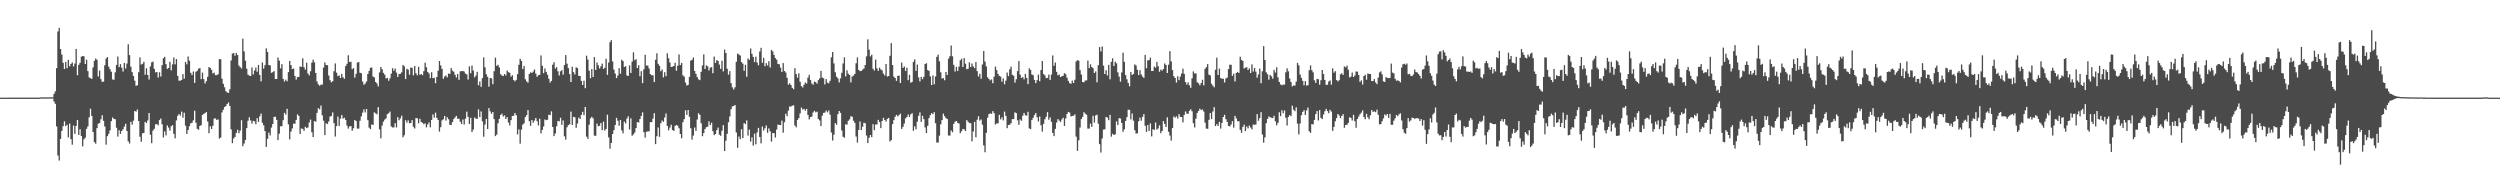<svg xmlns="http://www.w3.org/2000/svg" width="1920" height="150"><path d="M0 74.989h1v1.000H0zM1 74.986h1v1.000H1zM2 74.989h1v1.000H2zM3 74.989h1v1.000H3zM4 74.986h1v1.000H4zM5 74.989h1v1.000H5zM6 74.975h1v1.000H6zM7 74.970h1v1.000H7zM8 74.973h1v1.000H8zM9 74.968h1v1.000H9zM10 74.973h1v1.000H10zM11 74.975h1v1.000H11zM12 74.970h1v1.000H12zM13 74.970h1v1.000H13zM14 74.966h1v1.000H14zM15 74.968h1v1.000H15zM16 74.959h1v1.000H16zM17 74.963h1v1.000H17zM18 74.963h1v1.000H18zM19 74.970h1v1.000H19zM20 74.968h1v1.000H20zM21 74.970h1v1.000H21zM22 74.968h1v1.000H22zM23 74.968h1v1.000H23zM24 74.970h1v1.000H24zM25 74.968h1v1.000H25zM26 74.973h1v1.000H26zM27 74.966h1v1.000H27zM28 74.968h1v1.000H28zM29 74.968h1v1.000H29zM30 74.957h1v1.000H30zM31 74.767h1v1.000H31zM32 74.737h1v1.000H32zM33 74.773h1v1.000H33zM34 74.767h1v1.000H34zM35 74.783h1v1.000H35zM36 74.757h1v1.000H36zM37 74.737h1v1.000H37zM38 74.762h1v1.000H38zM39 74.670h1v1.000H39zM40 74.728h1v1.000H40zM41 72.132h1v5.853H41zM42 70.134h1v9.657H42zM43 52.304h1v44.838H43zM44 24.142h1v95.332H44zM45 21.423h1v101.852H45zM46 37.619h1v69.070H46zM47 41.856h1v58.708H47zM48 48.230h1v48.672H48zM49 52.961h1v40.208H49zM50 47.536h1v49.267H50zM51 52.354h1v43.513H51zM52 46.003h1v59.530H52zM53 50.885h1v43.996H53zM54 49.123h1v57.731H54zM55 47.916h1v63.192H55zM56 51.041h1v45.428H56zM57 48.791h1v54.000H57zM58 37.566h1v59.175H58zM59 57.751h1v34.335H59zM60 49.745h1v53.865H60zM61 48.166h1v51.096H61zM62 43.508h1v60.963H62zM63 43.030h1v69.413H63zM64 43.302h1v63.629H64zM65 49.152h1v56.586H65zM66 45.875h1v53.069H66zM67 54.609h1v42.517H67zM68 59.496h1v30.608H68zM69 60.059h1v23.387H69zM70 60.564h1v28.455H70zM71 51.759h1v49.656H71zM72 46.706h1v62.469H72zM73 44.955h1v65.394H73zM74 45.930h1v52.499H74zM75 58.731h1v36.312H75zM76 54.167h1v40.345H76zM77 60.750h1v30.881H77zM78 62.851h1v25.681H78zM79 62.666h1v30.176H79zM80 50.107h1v46.996H80zM81 44.957h1v66.133H81zM82 43.838h1v60.757H82zM83 51.134h1v51.649H83zM84 53.165h1v46.992H84zM85 55.067h1v37.994H85zM86 61.002h1v29.256H86zM87 61.297h1v29.986H87zM88 55.563h1v36.008H88zM89 49.802h1v48.278H89zM90 43.437h1v61.489H90zM91 51.546h1v48.512H91zM92 49.278h1v53.542H92zM93 51.977h1v48.605H93zM94 54.952h1v44.334H94zM95 48.340h1v48.873H95zM96 52.638h1v42.439H96zM97 48.800h1v51.803H97zM98 34.021h1v74.533H98zM99 42.357h1v67.882H99zM100 51.235h1v42.297H100zM101 55.385h1v40.377H101zM102 58.310h1v34.364H102zM103 61.965h1v23.277H103zM104 65.913h1v19.865H104zM105 65.515h1v18.537H105zM106 55.481h1v37.461H106zM107 44.067h1v60.938H107zM108 49.541h1v59.347H108zM109 49.004h1v53.396H109zM110 47.461h1v54.652H110zM111 57.378h1v36.140H111zM112 52.437h1v42.085H112zM113 57.584h1v34.893H113zM114 61.093h1v25.683H114zM115 51.070h1v52.389H115zM116 47.871h1v62.093H116zM117 47.321h1v53.053H117zM118 52.819h1v46.095H118zM119 55.595h1v39.874H119zM120 55.321h1v40.013H120zM121 59.532h1v36.655H121zM122 55.515h1v36.708H122zM123 58.775h1v32.265H123zM124 49.999h1v45.444H124zM125 44.730h1v60.851H125zM126 43.620h1v57.271H126zM127 49.260h1v54.728H127zM128 52.899h1v43.465H128zM129 52.245h1v45.740H129zM130 47.454h1v52.895H130zM131 54.025h1v42.959H131zM132 49.480h1v46.658H132zM133 44.167h1v58.630H133zM134 49.425h1v56.790H134zM135 45.344h1v47.108H135zM136 58.257h1v30.693H136zM137 61.929h1v25.642H137zM138 61.929h1v26.786H138zM139 61.409h1v24.300H139zM140 56.909h1v33.513H140zM141 60.413h1v26.136H141zM142 47.543h1v48.962H142zM143 49.393h1v53.462H143zM144 43.357h1v56.557H144zM145 46.568h1v50.377H145zM146 55.893h1v38.786H146zM147 57.628h1v36.697H147zM148 54.861h1v37.530H148zM149 63.618h1v21.421H149zM150 55.085h1v39.180H150zM151 54.359h1v44.547H151zM152 52.677h1v46.935H152zM153 52.306h1v44.451H153zM154 60.775h1v35.314H154zM155 55.746h1v32.510H155zM156 60.750h1v26.749H156zM157 64.103h1v22.717H157zM158 62.363h1v23.680H158zM159 58.958h1v34.346H159zM160 51.505h1v50.848H160zM161 52.187h1v44.849H161zM162 53.609h1v45.483H162zM163 56.394h1v40.155H163zM164 55.795h1v35.296H164zM165 57.751h1v33.199H165zM166 57.685h1v34.483H166zM167 57.035h1v34.609H167zM168 45.360h1v61.047H168zM169 45.575h1v60.118H169zM170 60.363h1v25.941H170zM171 64.380h1v19.913H171zM172 67.044h1v15.161H172zM173 69.987h1v11.467H173zM174 71.036h1v8.766H174zM175 71.331h1v7.352H175zM176 68.628h1v12.751H176zM177 46.454h1v52.904H177zM178 41.171h1v68.809H178zM179 40.709h1v65.607H179zM180 42.789h1v62.347H180zM181 40.592h1v61.507H181zM182 42.226h1v57.454H182zM183 50.345h1v51.988H183zM184 51.585h1v48.701H184zM185 52.645h1v39.686H185zM186 29.665h1v82.597H186zM187 39.491h1v70.747H187zM188 46.662h1v60.741H188zM189 52.792h1v45.543H189zM190 57.280h1v35.461H190zM191 58.090h1v31.968H191zM192 58.344h1v34.135H192zM193 51.757h1v43.153H193zM194 57.127h1v35.687H194zM195 54.094h1v39.132H195zM196 51.851h1v43.600H196zM197 55.074h1v35.717H197zM198 49.802h1v43.742H198zM199 57.527h1v31.833H199zM200 62.473h1v24.747H200zM201 47.992h1v46.287H201zM202 52.753h1v43.485H202zM203 50.077h1v50.601H203zM204 37.143h1v75.696H204zM205 39.890h1v66.779H205zM206 49.919h1v51.904H206zM207 50.208h1v53.817H207zM208 55.909h1v42.085H208zM209 55.465h1v39.754H209zM210 54.625h1v35.172H210zM211 60.658h1v28.970H211zM212 60.674h1v31.375H212zM213 44.158h1v63.451H213zM214 46.605h1v56.028H214zM215 52.551h1v44.485H215zM216 49.249h1v47.598H216zM217 60.606h1v31.716H217zM218 62.595h1v24.106H218zM219 61.171h1v26.843H219zM220 62.391h1v21.217H220zM221 55.355h1v40.187H221zM222 46.815h1v60.253H222zM223 50.036h1v51.036H223zM224 53.057h1v45.564H224zM225 52.645h1v42.272H225zM226 58.374h1v36.646H226zM227 61.148h1v30.975H227zM228 59.191h1v28.688H228zM229 59.104h1v29.894H229zM230 50.995h1v51.949H230zM231 51.382h1v47.282H231zM232 44.760h1v54.195H232zM233 51.585h1v48.873H233zM234 53.453h1v43.934H234zM235 48.198h1v50.157H235zM236 56.353h1v41.487H236zM237 57.914h1v36.191H237zM238 54.735h1v37.115H238zM239 48.058h1v53.538H239zM240 45.829h1v59.406H240zM241 47.850h1v45.053H241zM242 56.028h1v37.443H242zM243 62.585h1v24.072H243zM244 64.748h1v18.336H244zM245 65.863h1v18.098H245zM246 64.968h1v16.143H246zM247 64.961h1v23.593H247zM248 51.913h1v40.782H248zM249 47.900h1v55.861H249zM250 49.912h1v44.810H250zM251 50.086h1v45.222H251zM252 58.012h1v35.268H252zM253 61.590h1v27.942H253zM254 63.176h1v25.891H254zM255 62.416h1v23.973H255zM256 54.716h1v39.841H256zM257 48.669h1v56.184H257zM258 55.806h1v41.048H258zM259 58.493h1v30.979H259zM260 57.900h1v38.823H260zM261 59.859h1v31.245H261zM262 56.717h1v31.627H262zM263 59.397h1v31.689H263zM264 60.530h1v29.874H264zM265 50.750h1v41.336H265zM266 49.008h1v47.475H266zM267 42.453h1v56.332H267zM268 47.555h1v49.567H268zM269 47.477h1v49.356H269zM270 53.142h1v47.253H270zM271 52.334h1v46.191H271zM272 59.578h1v32.577H272zM273 56.669h1v36.314H273zM274 48.010h1v50.775H274zM275 47.598h1v51.173H275zM276 55.845h1v36.875H276zM277 56.280h1v33.176H277zM278 62.624h1v23.888H278zM279 65.067h1v18.942H279zM280 64.192h1v22.188H280zM281 62.572h1v21.149H281zM282 56.813h1v35.472H282zM283 54.472h1v43.577H283zM284 52.048h1v47.152H284zM285 51.865h1v43.712H285zM286 58.781h1v37.148H286zM287 59.438h1v26.871H287zM288 62.913h1v24.133H288zM289 64.098h1v23.646H289zM290 66.348h1v15.916H290zM291 55.591h1v43.799H291zM292 51.480h1v54.771H292zM293 53.176h1v43.208H293zM294 55.982h1v37.436H294zM295 57.333h1v34.543H295zM296 60.246h1v30.677H296zM297 59.875h1v27.761H297zM298 62.025h1v24.953H298zM299 60.139h1v25.546H299zM300 56.602h1v40.519H300zM301 52.354h1v45.527H301zM302 54.350h1v43.492H302zM303 52.581h1v42.002H303zM304 55.765h1v42.146H304zM305 59.095h1v30.872H305zM306 56.889h1v35.481H306zM307 56.662h1v34.257H307zM308 55.536h1v33.302H308zM309 49.869h1v55.602H309zM310 50.922h1v52.970H310zM311 60.732h1v31.627H311zM312 52.879h1v41.306H312zM313 53.446h1v39.022H313zM314 57.406h1v37.273H314zM315 51.846h1v42.602H315zM316 52.137h1v40.109H316zM317 57.870h1v39.457H317zM318 50.663h1v47.978H318zM319 56.275h1v34.364H319zM320 57.875h1v33.041H320zM321 51.292h1v43.451H321zM322 57.456h1v33.799H322zM323 56.815h1v36.845H323zM324 57.761h1v36.546H324zM325 54.609h1v40.821H325zM326 48.203h1v46.539H326zM327 51.627h1v46.239H327zM328 55.241h1v40.405H328zM329 56.440h1v37.628H329zM330 59.992h1v37.782H330zM331 55.502h1v36.600H331zM332 60.027h1v27.889H332zM333 59.676h1v30.698H333zM334 63.881h1v22.632H334zM335 59.125h1v31.460H335zM336 54.323h1v37.830H336zM337 46.861h1v54.215H337zM338 50.251h1v47.436H338zM339 52.874h1v39.574H339zM340 60.544h1v31.052H340zM341 58.791h1v30.288H341zM342 57.978h1v34.646H342zM343 59.454h1v30.611H343zM344 56.481h1v35.092H344zM345 56.717h1v39.132H345zM346 52.201h1v43.803H346zM347 54.288h1v39.445H347zM348 55.078h1v36.289H348zM349 57.440h1v32.744H349zM350 59.496h1v29.507H350zM351 56.845h1v34.273H351zM352 61.329h1v29.917H352zM353 54.739h1v38.779H353zM354 54.657h1v40.613H354zM355 54.444h1v37.367H355zM356 54.941h1v40.766H356zM357 56.525h1v34.609H357zM358 57.072h1v28.686H358zM359 61.089h1v28.672H359zM360 51.004h1v44.211H360zM361 56.259h1v34.236H361zM362 50.345h1v51.077H362zM363 54.238h1v45.312H363zM364 59.395h1v30.881H364zM365 58.067h1v33.073H365zM366 55.202h1v36.065H366zM367 65.465h1v18.528H367zM368 62.579h1v27.372H368zM369 66.705h1v18.869H369zM370 60.006h1v33.234H370zM371 44.101h1v60.894H371zM372 51.686h1v43.950H372zM373 57.019h1v34.298H373zM374 58.990h1v40.086H374zM375 66.570h1v16.457H375zM376 59.908h1v25.630H376zM377 60.189h1v27.203H377zM378 64.677h1v21.320H378zM379 54.657h1v36.820H379zM380 44.273h1v60.271H380zM381 50.567h1v52.808H381zM382 49.738h1v44.913H382zM383 51.768h1v39.494H383zM384 57.010h1v31.293H384zM385 57.967h1v29.304H385zM386 58.415h1v31.084H386zM387 56.822h1v31.805H387zM388 57.967h1v33.405H388zM389 54.151h1v35.802H389zM390 55.474h1v38.649H390zM391 55.916h1v40.450H391zM392 58.823h1v33.435H392zM393 57.811h1v31.240H393zM394 61.503h1v27.436H394zM395 62.446h1v24.323H395zM396 61.356h1v27.134H396zM397 56.932h1v46.303H397zM398 49.780h1v49.592H398zM399 45.094h1v65.227H399zM400 46.722h1v52.824H400zM401 53.057h1v42.636H401zM402 50.633h1v44.094H402zM403 60.894h1v29.031H403zM404 62.576h1v25.896H404zM405 63.490h1v21.064H405zM406 56.829h1v36.253H406zM407 55.536h1v41.080H407zM408 56.033h1v36.120H408zM409 55.007h1v39.233H409zM410 53.362h1v39.242H410zM411 56.454h1v34.165H411zM412 58.969h1v34.090H412zM413 57.729h1v38.651H413zM414 57.452h1v33.744H414zM415 42.593h1v59.885H415zM416 50.539h1v49.242H416zM417 56.236h1v40.947H417zM418 52.563h1v39.228H418zM419 55.177h1v37.150H419zM420 57.397h1v34.557H420zM421 60.459h1v27.640H421zM422 63.414h1v24.939H422zM423 62.141h1v23.353H423zM424 49.670h1v47.866H424zM425 47.745h1v56.802H425zM426 52.682h1v49.834H426zM427 51.546h1v45.451H427zM428 54.801h1v38.058H428zM429 57.964h1v35.236H429zM430 54.758h1v35.651H430zM431 53.872h1v42.009H431zM432 57.360h1v35.170H432zM433 49.947h1v54.742H433zM434 42.274h1v64.954H434zM435 48.887h1v48.834H435zM436 52.348h1v43.778H436zM437 56.868h1v38.567H437zM438 62.993h1v22.698H438zM439 51.251h1v44.758H439zM440 55.401h1v34.332H440zM441 57.211h1v32.925H441zM442 51.709h1v46.474H442zM443 52.297h1v42.599H443zM444 58.212h1v32.096H444zM445 58.349h1v33.048H445zM446 62.089h1v26.131H446zM447 65.261h1v20.625H447zM448 61.995h1v26.459H448zM449 67.724h1v14.472H449zM450 42.735h1v62.173H450zM451 45.790h1v60.880H451zM452 54.288h1v41.528H452zM453 60.036h1v30.888H453zM454 53.066h1v36.671H454zM455 59.159h1v31.714H455zM456 43.902h1v60.251H456zM457 53.721h1v50.606H457zM458 48.038h1v46.870H458zM459 50.137h1v46.841H459zM460 52.590h1v44.019H460zM461 50.949h1v43.513H461zM462 48.907h1v51.100H462zM463 52.961h1v40.421H463zM464 52.050h1v48.244H464zM465 45.085h1v53.947H465zM466 57.491h1v30.599H466zM467 47.951h1v57.568H467zM468 32.428h1v81.757H468zM469 30.798h1v79.005H469zM470 47.177h1v55.790H470zM471 53.465h1v46.529H471zM472 56.504h1v39.553H472zM473 59.972h1v30.537H473zM474 58.008h1v34.740H474zM475 52.325h1v44.176H475zM476 56.566h1v35.644H476zM477 45.898h1v54.240H477zM478 46.893h1v55.511H478zM479 51.448h1v41.947H479zM480 50.842h1v43.984H480zM481 57.930h1v33.170H481zM482 58.292h1v31.046H482zM483 50.233h1v49.265H483zM484 55.998h1v34.923H484zM485 47.330h1v56.905H485zM486 40.166h1v63.043H486zM487 46.296h1v55.495H487zM488 45.424h1v52.954H488zM489 52.219h1v41.551H489zM490 50.072h1v44.096H490zM491 58.569h1v32.856H491zM492 54.618h1v34.419H492zM493 63.856h1v22.465H493zM494 53.272h1v48.253H494zM495 42.087h1v63.663H495zM496 50.379h1v50.830H496zM497 50.304h1v50.613H497zM498 52.579h1v48.299H498zM499 56.939h1v36.859H499zM500 57.788h1v36.086H500zM501 57.761h1v33.300H501zM502 63.004h1v23.925H502zM503 45.893h1v64.824H503zM504 40.899h1v63.723H504zM505 49.008h1v48.894H505zM506 50.526h1v54.540H506zM507 54.751h1v39.954H507zM508 53.380h1v39.207H508zM509 59.422h1v34.133H509zM510 55.463h1v34.806H510zM511 58.532h1v28.622H511zM512 40.908h1v55.824H512zM513 44.733h1v55.371H513zM514 47.987h1v49.995H514zM515 51.466h1v44.316H515zM516 51.205h1v48.642H516zM517 50.672h1v49.928H517zM518 48.255h1v48.431H518zM519 54.259h1v41.757H519zM520 50.468h1v46.106H520zM521 41.773h1v56.758H521zM522 49.969h1v52.922H522zM523 48.333h1v57.866H523zM524 57.848h1v35.999H524zM525 58.889h1v32.604H525zM526 63.393h1v21.320H526zM527 65.668h1v22.508H527zM528 65.174h1v19.292H528zM529 59.033h1v30.688H529zM530 46.568h1v51.894H530zM531 45.973h1v61.244H531zM532 44.236h1v59.869H532zM533 54.469h1v43.481H533zM534 56.664h1v43.831H534zM535 59.193h1v32.584H535zM536 60.903h1v26.063H536zM537 61.546h1v26.683H537zM538 55.140h1v39.516H538zM539 50.219h1v54.364H539zM540 41.780h1v60.393H540zM541 52.920h1v46.127H541zM542 50.226h1v47.431H542zM543 50.883h1v46.385H543zM544 54.069h1v39.107H544zM545 51.979h1v44.067H545zM546 51.533h1v42.746H546zM547 56.223h1v44.515H547zM548 43.430h1v60.342H548zM549 48.312h1v54.588H549zM550 46.133h1v53.801H550zM551 46.802h1v51.215H551zM552 49.548h1v53.858H552zM553 52.826h1v51.487H553zM554 46.584h1v53.808H554zM555 54.838h1v41.263H555zM556 38.061h1v77.946H556zM557 40.686h1v67.346H557zM558 52.771h1v49.990H558zM559 57.333h1v36.568H559zM560 54.607h1v34.831H560zM561 63.897h1v20.043H561zM562 67.062h1v14.669H562zM563 68.699h1v12.719H563zM564 67.005h1v13.614H564zM565 47.415h1v54.350H565zM566 41.137h1v72.382H566zM567 41.867h1v62.977H567zM568 42.652h1v64.240H568zM569 47.669h1v51.553H569zM570 48.898h1v57.131H570zM571 54.371h1v40.096H571zM572 49.786h1v45.621H572zM573 58.935h1v33.549H573zM574 44.975h1v59.148H574zM575 45.948h1v53.581H575zM576 37.285h1v71.445H576zM577 41.320h1v64.158H577zM578 43.728h1v68.090H578zM579 47.660h1v54.952H579zM580 43.556h1v67.275H580zM581 48.022h1v53.737H581zM582 50.127h1v48.093H582zM583 39.594h1v65.598H583zM584 36.701h1v73.450H584zM585 48.255h1v48.956H585zM586 44.405h1v55.872H586zM587 50.823h1v47.665H587zM588 48.466h1v47.903H588zM589 50.290h1v51.718H589zM590 46.980h1v51.629H590zM591 51.828h1v49.022H591zM592 38.308h1v70.468H592zM593 39.450h1v62.677H593zM594 42.169h1v60.168H594zM595 44.662h1v60.979H595zM596 45.813h1v53.654H596zM597 49.026h1v46.671H597zM598 49.340h1v46.653H598zM599 51.901h1v44.124H599zM600 55.227h1v37.386H600zM601 48.452h1v53.428H601zM602 54.549h1v39.336H602zM603 55.696h1v31.577H603zM604 59.770h1v29.496H604zM605 64.982h1v19.968H605zM606 63.954h1v17.887H606zM607 65.318h1v16.509H607zM608 67.502h1v13.632H608zM609 68.507h1v12.385H609zM610 52.370h1v44.019H610zM611 56.882h1v40.908H611zM612 59.653h1v32.469H612zM613 56.339h1v34.401H613zM614 62.846h1v24.241H614zM615 66.076h1v16.546H615zM616 67.175h1v16.933H616zM617 65.094h1v18.519H617zM618 63.398h1v21.593H618zM619 64.137h1v19.544H619zM620 59.644h1v28.640H620zM621 57.426h1v34.270H621zM622 61.388h1v28.558H622zM623 64.048h1v25.523H623zM624 65.087h1v21.281H624zM625 62.599h1v22.570H625zM626 63.075h1v23.195H626zM627 64.254h1v21.497H627zM628 61.517h1v29.949H628zM629 60.203h1v32.254H629zM630 54.430h1v42.442H630zM631 59.523h1v29.299H631zM632 60.132h1v26.562H632zM633 64.796h1v21.666H633zM634 60.732h1v24.133H634zM635 63.437h1v22.829H635zM636 64.014h1v20.808H636zM637 62.054h1v26.019H637zM638 44.016h1v57.749H638zM639 39.883h1v68.047H639zM640 48.722h1v54.726H640zM641 55.433h1v39.137H641zM642 58.891h1v36.905H642zM643 60.159h1v27.546H643zM644 63.288h1v21.982H644zM645 60.155h1v26.532H645zM646 55.914h1v44.339H646zM647 48.717h1v56.305H647zM648 44.055h1v61.723H648zM649 58.743h1v36.715H649zM650 54.000h1v41.723H650zM651 56.616h1v36.168H651zM652 57.584h1v34.115H652zM653 63.297h1v25.999H653zM654 58.706h1v30.940H654zM655 58.083h1v34.616H655zM656 56.776h1v37.578H656zM657 48.610h1v56.232H657zM658 44.112h1v65.371H658zM659 53.636h1v46.195H659zM660 54.650h1v38.665H660zM661 54.483h1v45.467H661zM662 53.458h1v43.925H662zM663 52.588h1v41.691H663zM664 49.935h1v44.717H664zM665 43.268h1v60.828H665zM666 30.194h1v79.740H666zM667 38.139h1v67.692H667zM668 43.316h1v60.379H668zM669 42.016h1v63.329H669zM670 52.805h1v42.593H670zM671 54.163h1v45.829H671zM672 45.776h1v49.883H672zM673 52.457h1v43.110H673zM674 54.364h1v37.669H674zM675 51.910h1v41.842H675zM676 53.364h1v45.058H676zM677 54.046h1v38.878H677zM678 56.465h1v34.021H678zM679 57.935h1v34.209H679zM680 49.088h1v44.293H680zM681 58.775h1v32.522H681zM682 58.353h1v32.243H682zM683 42.831h1v65.767H683zM684 33.131h1v74.510H684zM685 49.995h1v45.332H685zM686 58.891h1v33.360H686zM687 59.978h1v29.661H687zM688 62.086h1v26.118H688zM689 58.363h1v31.055H689zM690 57.985h1v30.389H690zM691 63.744h1v23.543H691zM692 48.033h1v50.997H692zM693 52.194h1v45.236H693zM694 51.068h1v43.810H694zM695 54.497h1v36.456H695zM696 51.968h1v37.873H696zM697 61.574h1v26.315H697zM698 57.449h1v32.304H698zM699 63.522h1v24.305H699zM700 62.917h1v24.046H700zM701 47.587h1v52.865H701zM702 45.605h1v51.400H702zM703 54.421h1v44.902H703zM704 49.603h1v43.856H704zM705 59.466h1v29.533H705zM706 62.521h1v23.788H706zM707 59.061h1v34.545H707zM708 60.754h1v28.194H708zM709 58.965h1v32.506H709zM710 49.157h1v48.759H710zM711 48.541h1v53.616H711zM712 53.790h1v42.815H712zM713 54.408h1v36.356H713zM714 58.736h1v29.675H714zM715 65.273h1v21.606H715zM716 57.971h1v29.741H716zM717 64.744h1v21.371H717zM718 58.704h1v35.964H718zM719 43.694h1v65.751H719zM720 41.949h1v67.552H720zM721 47.120h1v57.081H721zM722 55.552h1v39.942H722zM723 60.239h1v31.993H723zM724 59.988h1v27.322H724zM725 61.633h1v27.612H725zM726 55.227h1v35.500H726zM727 57.603h1v33.820H727zM728 45.062h1v59.026H728zM729 43.231h1v60.896H729zM730 34.946h1v65.263H730zM731 43.195h1v58.406H731zM732 49.798h1v45.312H732zM733 54.943h1v38.569H733zM734 51.338h1v41.560H734zM735 54.483h1v39.759H735zM736 51.139h1v43.803H736zM737 46.360h1v55.943H737zM738 45.115h1v55.643H738zM739 51.391h1v47.630H739zM740 44.646h1v54.664H740zM741 48.942h1v51.675H741zM742 53.121h1v39.079H742zM743 52.766h1v40.718H743zM744 47.866h1v46.534H744zM745 51.514h1v43.124H745zM746 48.772h1v59.759H746zM747 51.009h1v49.951H747zM748 52.348h1v41.265H748zM749 47.655h1v57.765H749zM750 54.613h1v37.328H750zM751 58.738h1v30.503H751zM752 56.632h1v35.976H752zM753 60.537h1v31.192H753zM754 49.525h1v46.250H754zM755 39.150h1v72.505H755zM756 47.296h1v69.665H756zM757 50.993h1v51.027H757zM758 59.335h1v31.082H758zM759 60.645h1v27.042H759zM760 61.766h1v25.294H760zM761 60.979h1v26.514H761zM762 63.879h1v21.474H762zM763 58.829h1v28.095H763zM764 51.151h1v44.460H764zM765 53.879h1v40.915H765zM766 56.733h1v38.040H766zM767 58.276h1v29.945H767zM768 58.793h1v32.922H768zM769 62.732h1v27.363H769zM770 60.235h1v32.233H770zM771 64.721h1v21.002H771zM772 61.897h1v27.093H772zM773 55.724h1v42.744H773zM774 58.456h1v37.614H774zM775 53.181h1v42.574H775zM776 51.169h1v43.433H776zM777 57.431h1v34.058H777zM778 58.106h1v33.362H778zM779 63.457h1v22.810H779zM780 60.821h1v26.115H780zM781 54.620h1v37.814H781zM782 46.912h1v48.958H782zM783 57.278h1v34.483H783zM784 59.889h1v32.881H784zM785 59.145h1v29.755H785zM786 60.979h1v25.774H786zM787 56.795h1v31.670H787zM788 59.841h1v28.990H788zM789 64.639h1v21.217H789zM790 52.478h1v46.156H790zM791 53.652h1v45.520H791zM792 57.202h1v34.927H792zM793 57.784h1v32.677H793zM794 61.313h1v27.065H794zM795 63.849h1v22.923H795zM796 61.549h1v28.461H796zM797 57.291h1v36.021H797zM798 62.345h1v27.139H798zM799 53.808h1v42.375H799zM800 46.864h1v54.197H800zM801 56.873h1v38.274H801zM802 57.882h1v33.737H802zM803 60.017h1v29.679H803zM804 59.777h1v26.415H804zM805 57.280h1v34.692H805zM806 61.496h1v28.647H806zM807 57.255h1v36.278H807zM808 42.602h1v59.436H808zM809 50.555h1v53.979H809zM810 48.006h1v50.958H810zM811 55.140h1v38.974H811zM812 57.829h1v33.680H812zM813 57.218h1v35.385H813zM814 59.136h1v34.497H814zM815 58.550h1v33.215H815zM816 58.152h1v32.293H816zM817 56.147h1v40.551H817zM818 57.035h1v33.957H818zM819 59.635h1v27.843H819zM820 62.121h1v23.847H820zM821 63.849h1v22.634H821zM822 64.346h1v25.097H822zM823 61.903h1v27.191H823zM824 63.728h1v25.106H824zM825 61.260h1v26.575H825zM826 47.205h1v57.724H826zM827 46.186h1v69.678H827zM828 46.644h1v61.148H828zM829 53.844h1v44.092H829zM830 57.232h1v34.197H830zM831 62.979h1v26.797H831zM832 63.158h1v23.009H832zM833 61.816h1v25.552H833zM834 61.743h1v26.367H834zM835 46.555h1v52.199H835zM836 52.320h1v46.433H836zM837 49.432h1v45.557H837zM838 51.448h1v46.033H838zM839 52.421h1v36.491H839zM840 56.065h1v38.070H840zM841 54.810h1v33.881H841zM842 63.171h1v24.928H842zM843 50.011h1v45.033H843zM844 36.122h1v74.561H844zM845 39.528h1v77.609H845zM846 35.685h1v70.631H846zM847 50.434h1v49.123H847zM848 56.843h1v42.478H848zM849 53.936h1v35.891H849zM850 57.939h1v32.451H850zM851 49.834h1v42.485H851zM852 60.944h1v27.267H852zM853 47.475h1v57.475H853zM854 44.788h1v57.973H854zM855 50.654h1v53.016H855zM856 47.363h1v55.733H856zM857 48.635h1v44.607H857zM858 55.566h1v40.505H858zM859 58.809h1v31.940H859zM860 62.734h1v28.288H860zM861 55.637h1v38.811H861zM862 40.439h1v60.800H862zM863 47.486h1v51.823H863zM864 57.706h1v35.181H864zM865 60.940h1v29.022H865zM866 63.666h1v20.590H866zM867 66.259h1v18.109H867zM868 55.353h1v36.349H868zM869 57.587h1v29.530H869zM870 56.744h1v35.932H870zM871 49.466h1v50.512H871zM872 50.267h1v52.261H872zM873 53.632h1v48.775H873zM874 57.637h1v35.564H874zM875 53.945h1v36.443H875zM876 57.179h1v35.536H876zM877 58.768h1v30.963H877zM878 59.782h1v27.880H878zM879 42.146h1v54.433H879zM880 52.352h1v48.935H880zM881 46.349h1v49.722H881zM882 46.181h1v54.449H882zM883 44.215h1v50.553H883zM884 54.513h1v50.219H884zM885 54.552h1v44.726H885zM886 51.112h1v48.674H886zM887 51.947h1v42.144H887zM888 47.527h1v51.986H888zM889 50.860h1v47.788H889zM890 55.115h1v41.137H890zM891 53.467h1v48.841H891zM892 54.247h1v46.355H892zM893 52.979h1v40.045H893zM894 48.727h1v46.477H894zM895 49.866h1v47.722H895zM896 56.060h1v34.048H896zM897 49.658h1v51.508H897zM898 39.260h1v64.817H898zM899 47.218h1v60.759H899zM900 53.803h1v44.495H900zM901 58.541h1v30.954H901zM902 59.878h1v30.567H902zM903 63.457h1v25.866H903zM904 58.566h1v32.538H904zM905 61.542h1v26.104H905zM906 58.816h1v30.975H906zM907 56.472h1v33.373H907zM908 52.739h1v41.238H908zM909 56.710h1v31.554H909zM910 63.025h1v22.577H910zM911 64.986h1v22.295H911zM912 63.302h1v24.083H912zM913 65.497h1v19.592H913zM914 67.426h1v16.555H914zM915 60.171h1v25.349H915zM916 54.829h1v39.803H916zM917 56.424h1v41.478H917zM918 56.296h1v34.827H918zM919 63.185h1v23.566H919zM920 63.998h1v21.188H920zM921 65.538h1v17.940H921zM922 63.810h1v20.750H922zM923 61.235h1v22.824H923zM924 65.533h1v20.174H924zM925 52.851h1v41.329H925zM926 51.542h1v47.243H926zM927 49.187h1v49.715H927zM928 57.358h1v34.696H928zM929 57.923h1v28.928H929zM930 64.286h1v27.173H930zM931 65.790h1v19.862H931zM932 67.049h1v15.273H932zM933 53.554h1v43.243H933zM934 44.302h1v51.025H934zM935 57.557h1v39.150H935zM936 52.705h1v40.961H936zM937 59.949h1v38.839H937zM938 60.500h1v33.893H938zM939 60.416h1v29.434H939zM940 63.350h1v24.820H940zM941 60.274h1v31.286H941zM942 59.587h1v33.989H942zM943 53.064h1v43.650H943zM944 49.665h1v47.413H944zM945 49.757h1v45.829H945zM946 58.269h1v34.753H946zM947 56.589h1v41.451H947zM948 62.542h1v26.466H948zM949 56.007h1v34.916H949zM950 55.213h1v37.882H950zM951 56.053h1v37.093H951zM952 43.570h1v56.154H952zM953 45.953h1v56.108H953zM954 46.813h1v50.702H954zM955 52.586h1v43.156H955zM956 51.968h1v48.761H956zM957 51.604h1v45.600H957zM958 53.801h1v44.808H958zM959 52.531h1v43.916H959zM960 56.076h1v41.794H960zM961 49.434h1v49.917H961zM962 54.945h1v40.762H962zM963 52.192h1v43.591H963zM964 54.989h1v40.677H964zM965 59.672h1v27.997H965zM966 57.163h1v35.550H966zM967 52.693h1v37.990H967zM968 63.883h1v22.279H968zM969 54.716h1v48.628H969zM970 35.445h1v74.103H970zM971 46.042h1v59.475H971zM972 55.552h1v39.088H972zM973 57.072h1v34.266H973zM974 61.196h1v28.251H974zM975 57.536h1v32.451H975zM976 58.598h1v31.883H976zM977 60.434h1v30.302H977zM978 53.648h1v35.289H978zM979 55.708h1v37.461H979zM980 51.679h1v44.568H980zM981 59.466h1v34.882H981zM982 62.920h1v23.325H982zM983 64.801h1v24.461H983zM984 65.506h1v19.157H984zM985 64.929h1v22.034H985zM986 65.028h1v19.823H986zM987 55.536h1v34.909H987zM988 52.499h1v43.909H988zM989 54.790h1v35.017H989zM990 60.315h1v28.011H990zM991 63.013h1v26.200H991zM992 66.351h1v14.806H992zM993 65.593h1v18.674H993zM994 65.762h1v19.633H994zM995 62.659h1v19.780H995zM996 48.271h1v46.671H996zM997 50.157h1v53.066H997zM998 57.232h1v37.699H998zM999 59.775h1v28.697H999zM1000 62.070h1v23.893H1000zM1001 65.508h1v19.052H1001zM1002 62.238h1v26.038H1002zM1003 65.668h1v19.167H1003zM1004 65.444h1v17.214H1004zM1005 53.945h1v46.930H1005zM1006 50.226h1v51.830H1006zM1007 53.867h1v41.489H1007zM1008 55.566h1v39.988H1008zM1009 61.656h1v30.446H1009zM1010 63.643h1v24.010H1010zM1011 60.594h1v24.703H1011zM1012 60.892h1v31.574H1012zM1013 65.048h1v19.494H1013zM1014 61.599h1v28.947H1014zM1015 53.741h1v37.733H1015zM1016 56.893h1v31.059H1016zM1017 61.370h1v24.094H1017zM1018 65.131h1v18.489H1018zM1019 65.092h1v20.206H1019zM1020 62.606h1v24.335H1020zM1021 61.725h1v22.671H1021zM1022 65.039h1v20.684H1022zM1023 52.485h1v48.031H1023zM1024 55.829h1v41.636H1024zM1025 54.675h1v38.461H1025zM1026 61.494h1v29.230H1026zM1027 62.457h1v25.104H1027zM1028 61.661h1v27.003H1028zM1029 57.065h1v33.698H1029zM1030 56.232h1v32.838H1030zM1031 57.550h1v30.157H1031zM1032 51.070h1v47.035H1032zM1033 51.730h1v44.250H1033zM1034 50.388h1v45.447H1034zM1035 53.542h1v40.823H1035zM1036 59.425h1v30.654H1036zM1037 58.816h1v31.732H1037zM1038 55.724h1v36.827H1038zM1039 59.134h1v29.091H1039zM1040 57.996h1v35.072H1040zM1041 54.868h1v43.222H1041zM1042 55.028h1v36.360H1042zM1043 57.534h1v31.950H1043zM1044 62.862h1v24.911H1044zM1045 61.707h1v24.845H1045zM1046 64.904h1v19.865H1046zM1047 58.392h1v31.531H1047zM1048 57.390h1v34.218H1048zM1049 61.166h1v26.269H1049zM1050 56.422h1v33.659H1050zM1051 56.829h1v34.776H1051zM1052 56.841h1v31.668H1052zM1053 62.235h1v22.302H1053zM1054 62.187h1v23.751H1054zM1055 60.711h1v24.831H1055zM1056 63.279h1v22.879H1056zM1057 64.627h1v19.606H1057zM1058 59.587h1v28.580H1058zM1059 55.607h1v39.890H1059zM1060 54.767h1v40.576H1060zM1061 57.081h1v35.987H1061zM1062 62.448h1v28.500H1062zM1063 62.943h1v24.960H1063zM1064 59.068h1v29.677H1064zM1065 59.894h1v27.654H1065zM1066 60.024h1v30.528H1066zM1067 59.798h1v27.667H1067zM1068 48.869h1v46.992H1068zM1069 55.744h1v40.114H1069zM1070 56.307h1v36.381H1070zM1071 60.544h1v30.327H1071zM1072 61.986h1v26.319H1072zM1073 61.686h1v27.541H1073zM1074 62.242h1v25.562H1074zM1075 63.284h1v23.751H1075zM1076 51.862h1v40.638H1076zM1077 49.329h1v49.883H1077zM1078 48.953h1v52.924H1078zM1079 49.704h1v53.041H1079zM1080 48.747h1v49.619H1080zM1081 57.037h1v33.710H1081zM1082 56.696h1v36.671H1082zM1083 58.198h1v34.266H1083zM1084 58.495h1v31.870H1084zM1085 57.209h1v33.408H1085zM1086 53.384h1v37.894H1086zM1087 55.355h1v35.392H1087zM1088 55.650h1v35.165H1088zM1089 56.907h1v34.101H1089zM1090 58.262h1v34.646H1090zM1091 60.313h1v31.123H1091zM1092 53.444h1v43.034H1092zM1093 53.027h1v39.290H1093zM1094 50.375h1v49.310H1094zM1095 42.597h1v67.914H1095zM1096 47.099h1v55.902H1096zM1097 50.542h1v48.891H1097zM1098 56.216h1v34.657H1098zM1099 58.234h1v35.834H1099zM1100 61.832h1v26.070H1100zM1101 65.037h1v21.597H1101zM1102 66.048h1v16.489H1102zM1103 56.584h1v37.408H1103zM1104 41.670h1v61.047H1104zM1105 39.651h1v64.396H1105zM1106 39.411h1v64.444H1106zM1107 45.628h1v62.025H1107zM1108 38.530h1v66.655H1108zM1109 40.217h1v61.137H1109zM1110 42.856h1v62.004H1110zM1111 47.115h1v52.801H1111zM1112 46.081h1v49.535H1112zM1113 44.920h1v60.189H1113zM1114 47.688h1v61.539H1114zM1115 52.428h1v45.426H1115zM1116 58.550h1v39.363H1116zM1117 60.599h1v27.704H1117zM1118 62.487h1v24.738H1118zM1119 53.279h1v40.015H1119zM1120 51.368h1v40.620H1120zM1121 53.295h1v39.162H1121zM1122 50.837h1v51.961H1122zM1123 43.304h1v61.558H1123zM1124 50.812h1v46.021H1124zM1125 51.091h1v46.955H1125zM1126 54.991h1v42.492H1126zM1127 54.977h1v42.531H1127zM1128 55.254h1v37.406H1128zM1129 54.861h1v35.719H1129zM1130 55.984h1v35.905H1130zM1131 46.568h1v58.081H1131zM1132 47.850h1v56.156H1132zM1133 52.535h1v49.065H1133zM1134 52.144h1v46.811H1134zM1135 52.869h1v42.139H1135zM1136 52.512h1v40.611H1136zM1137 59.246h1v34.486H1137zM1138 60.155h1v32.556H1138zM1139 57.053h1v31.808H1139zM1140 48.486h1v55.444H1140zM1141 46.765h1v64.190H1141zM1142 48.518h1v52.901H1142zM1143 51.874h1v47.802H1143zM1144 53.627h1v40.700H1144zM1145 51.533h1v43.064H1145zM1146 56.419h1v38.878H1146zM1147 53.036h1v42.414H1147zM1148 54.874h1v40.382H1148zM1149 43.854h1v68.646H1149zM1150 44.621h1v67.861H1150zM1151 39.084h1v68.882H1151zM1152 55.843h1v37.164H1152zM1153 55.353h1v36.150H1153zM1154 58.173h1v35.282H1154zM1155 57.820h1v33.618H1155zM1156 54.643h1v41.105H1156zM1157 50.253h1v46.250H1157zM1158 40.471h1v68.475H1158zM1159 45.406h1v66.950H1159zM1160 43.032h1v63.128H1160zM1161 48.061h1v54.467H1161zM1162 48.267h1v50.732H1162zM1163 48.784h1v53.398H1163zM1164 43.748h1v57.447H1164zM1165 53.618h1v46.371H1165zM1166 55.142h1v37.820H1166zM1167 44.410h1v61.761H1167zM1168 37.676h1v75.021H1168zM1169 40.224h1v68.404H1169zM1170 42.183h1v68.958H1170zM1171 44.307h1v57.147H1171zM1172 44.788h1v57.912H1172zM1173 41.856h1v62.061H1173zM1174 43.460h1v56.511H1174zM1175 41.208h1v71.716H1175zM1176 40.432h1v71.358H1176zM1177 44.721h1v65.488H1177zM1178 54.932h1v39.459H1178zM1179 56.836h1v31.348H1179zM1180 66.103h1v18.462H1180zM1181 65.879h1v19.375H1181zM1182 68.195h1v12.071H1182zM1183 69.571h1v10.817H1183zM1184 70.395h1v7.642H1184zM1185 59.102h1v31.650H1185zM1186 44.085h1v59.077H1186zM1187 44.131h1v50.432H1187zM1188 53.588h1v43.492H1188zM1189 58.843h1v30.762H1189zM1190 59.326h1v29.709H1190zM1191 61.512h1v25.788H1191zM1192 63.087h1v25.397H1192zM1193 52.922h1v44.497H1193zM1194 60.786h1v25.644H1194zM1195 57.804h1v36.552H1195zM1196 58.401h1v35.493H1196zM1197 58.406h1v33.147H1197zM1198 53.840h1v43.671H1198zM1199 53.531h1v40.894H1199zM1200 62.086h1v24.413H1200zM1201 50.070h1v48.328H1201zM1202 56.889h1v35.081H1202zM1203 58.182h1v30.061H1203zM1204 42.199h1v61.718H1204zM1205 43.057h1v60.548H1205zM1206 47.383h1v51.949H1206zM1207 51.574h1v46.074H1207zM1208 52.164h1v45.868H1208zM1209 56.342h1v35.163H1209zM1210 61.517h1v27.695H1210zM1211 65.115h1v19.391H1211zM1212 67.742h1v14.520H1212zM1213 50.565h1v52.558H1213zM1214 43.783h1v64.245H1214zM1215 53.199h1v47.383H1215zM1216 50.148h1v49.136H1216zM1217 52.691h1v41.730H1217zM1218 57.891h1v31.746H1218zM1219 64.014h1v21.268H1219zM1220 63.377h1v21.826H1220zM1221 66.616h1v17.374H1221zM1222 53.300h1v43.062H1222zM1223 46.456h1v57.630H1223zM1224 44.927h1v68.626H1224zM1225 42.888h1v58.566H1225zM1226 51.913h1v46.179H1226zM1227 53.220h1v42.696H1227zM1228 60.464h1v30.805H1228zM1229 60.301h1v31.654H1229zM1230 61.979h1v26.063H1230zM1231 58.493h1v35.417H1231zM1232 52.153h1v48.067H1232zM1233 53.416h1v49.010H1233zM1234 44.396h1v55.234H1234zM1235 47.262h1v50.148H1235zM1236 55.804h1v36.907H1236zM1237 47.449h1v53.542H1237zM1238 51.439h1v44.051H1238zM1239 57.333h1v37.093H1239zM1240 52.718h1v45.293H1240zM1241 46.358h1v57.973H1241zM1242 47.360h1v56.960H1242zM1243 50.018h1v53.952H1243zM1244 55.735h1v39.022H1244zM1245 61.874h1v28.889H1245zM1246 65.238h1v17.445H1246zM1247 66.021h1v16.592H1247zM1248 68.420h1v13.023H1248zM1249 60.679h1v27.898H1249zM1250 56.857h1v38.995H1250zM1251 39.441h1v61.656H1251zM1252 44.744h1v54.028H1252zM1253 56.632h1v37.406H1253zM1254 53.151h1v44.209H1254zM1255 60.214h1v29.922H1255zM1256 62.093h1v29.954H1256zM1257 62.993h1v23.822H1257zM1258 64.089h1v21.293H1258zM1259 48.695h1v52.675H1259zM1260 47.379h1v54.197H1260zM1261 51.775h1v44.504H1261zM1262 55.128h1v43.842H1262zM1263 52.332h1v39.061H1263zM1264 58.894h1v31.599H1264zM1265 56.797h1v33.801H1265zM1266 56.367h1v35.328H1266zM1267 57.676h1v30.531H1267zM1268 50.832h1v43.922H1268zM1269 49.196h1v51.991H1269zM1270 52.304h1v46.861H1270zM1271 47.907h1v45.518H1271zM1272 54.694h1v40.956H1272zM1273 55.703h1v36.797H1273zM1274 50.331h1v48.832H1274zM1275 50.414h1v46.747H1275zM1276 54.955h1v36.964H1276zM1277 48.663h1v54.453H1277zM1278 45.115h1v51.579H1278zM1279 59.106h1v34.177H1279zM1280 59.688h1v30.695H1280zM1281 63.371h1v26.333H1281zM1282 64.172h1v17.965H1282zM1283 63.496h1v23.012H1283zM1284 64.009h1v21.748H1284zM1285 65.774h1v21.783H1285zM1286 51.782h1v44.415H1286zM1287 49.734h1v54.577H1287zM1288 45.284h1v53.197H1288zM1289 52.895h1v42.751H1289zM1290 59.230h1v29.208H1290zM1291 59.617h1v26.672H1291zM1292 63.313h1v24.330H1292zM1293 62.922h1v24.069H1293zM1294 65.868h1v17.503H1294zM1295 53.723h1v48.470H1295zM1296 51.430h1v43.579H1296zM1297 54.742h1v36.713H1297zM1298 58.200h1v31.959H1298zM1299 60.672h1v29.217H1299zM1300 61.418h1v29.427H1300zM1301 62.418h1v25.749H1301zM1302 64.201h1v24.955H1302zM1303 58.621h1v28.526H1303zM1304 51.427h1v41.808H1304zM1305 51.231h1v50.244H1305zM1306 49.239h1v49.759H1306zM1307 54.032h1v43.371H1307zM1308 56.216h1v41.830H1308zM1309 55.437h1v39.068H1309zM1310 55.556h1v38.546H1310zM1311 53.091h1v39.040H1311zM1312 58.516h1v29.249H1312zM1313 43.604h1v59.390H1313zM1314 56.472h1v42.735H1314zM1315 61.347h1v29.542H1315zM1316 61.608h1v23.557H1316zM1317 65.916h1v19.659H1317zM1318 69.695h1v12.511H1318zM1319 68.839h1v10.666H1319zM1320 71.391h1v6.448H1320zM1321 66.195h1v17.040H1321zM1322 50.317h1v51.739H1322zM1323 36.562h1v72.377H1323zM1324 47.472h1v61.894H1324zM1325 41.194h1v58.772H1325zM1326 44.366h1v56.795H1326zM1327 45.884h1v57.786H1327zM1328 49.182h1v57.072H1328zM1329 54.955h1v42.735H1329zM1330 52.542h1v43.641H1330zM1331 39.249h1v72.116H1331zM1332 34.676h1v79.447H1332zM1333 42.725h1v65.838H1333zM1334 47.983h1v56.156H1334zM1335 53.661h1v45.209H1335zM1336 60.033h1v33.211H1336zM1337 58.880h1v32.973H1337zM1338 54.245h1v39.466H1338zM1339 54.854h1v42.105H1339zM1340 49.809h1v44.904H1340zM1341 47.186h1v50.560H1341zM1342 49.857h1v51.794H1342zM1343 57.030h1v36.985H1343zM1344 54.456h1v39.805H1344zM1345 57.344h1v31.673H1345zM1346 56.133h1v36.905H1346zM1347 53.840h1v43.073H1347zM1348 57.742h1v33.680H1348zM1349 44.861h1v57.919H1349zM1350 34.875h1v73.297H1350zM1351 45.156h1v66.312H1351zM1352 49.830h1v51.528H1352zM1353 48.978h1v49.212H1353zM1354 58.472h1v39.132H1354zM1355 55.536h1v33.490H1355zM1356 58.479h1v33.556H1356zM1357 62.064h1v27.271H1357zM1358 59.431h1v36.630H1358zM1359 45.596h1v58.120H1359zM1360 49.036h1v47.953H1360zM1361 51.572h1v46.296H1361zM1362 50.942h1v47.127H1362zM1363 58.198h1v34.721H1363zM1364 55.030h1v36.104H1364zM1365 58.923h1v30.862H1365zM1366 64.655h1v17.928H1366zM1367 55.820h1v42.911H1367zM1368 48.784h1v51.890H1368zM1369 51.517h1v47.095H1369zM1370 52.592h1v40.665H1370zM1371 55.197h1v37.827H1371zM1372 56.538h1v33.785H1372zM1373 61.757h1v30.455H1373zM1374 57.456h1v32.254H1374zM1375 62.542h1v22.847H1375zM1376 52.208h1v43.188H1376zM1377 45.451h1v58.088H1377zM1378 49.203h1v50.640H1378zM1379 54.316h1v44.586H1379zM1380 44.607h1v54.424H1380zM1381 53.581h1v43.854H1381zM1382 50.693h1v45.600H1382zM1383 53.190h1v44.369H1383zM1384 56.829h1v38.438H1384zM1385 48.267h1v52.517H1385zM1386 37.260h1v70.345H1386zM1387 42.609h1v69.427H1387zM1388 51.233h1v42.732H1388zM1389 56.461h1v37.422H1389zM1390 59.747h1v27.992H1390zM1391 61.542h1v26.228H1391zM1392 66.525h1v17.253H1392zM1393 67.811h1v12.364H1393zM1394 61.917h1v28.553H1394zM1395 43.130h1v59.521H1395zM1396 49.709h1v49.988H1396zM1397 48.596h1v47.912H1397zM1398 53.929h1v40.714H1398zM1399 57.028h1v36.800H1399zM1400 57.415h1v33.563H1400zM1401 58.115h1v29.375H1401zM1402 65.195h1v21.066H1402zM1403 51.194h1v41.201H1403zM1404 49.301h1v48.985H1404zM1405 52.043h1v46.019H1405zM1406 52.716h1v41.201H1406zM1407 53.822h1v39.635H1407zM1408 55.012h1v36.326H1408zM1409 60.786h1v32.030H1409zM1410 61.588h1v26.269H1410zM1411 58.408h1v30.789H1411zM1412 46.426h1v51.913H1412zM1413 43.584h1v58.999H1413zM1414 44.927h1v63.657H1414zM1415 43.364h1v64.982H1415zM1416 52.826h1v44.199H1416zM1417 52.711h1v45.255H1417zM1418 54.861h1v40.098H1418zM1419 55.465h1v42.968H1419zM1420 56.841h1v37.150H1420zM1421 52.400h1v48.418H1421zM1422 38.686h1v60.118H1422zM1423 53.760h1v40.073H1423zM1424 57.623h1v33.401H1424zM1425 58.829h1v31.805H1425zM1426 63.975h1v22.490H1426zM1427 66.186h1v16.935H1427zM1428 64.462h1v20.943H1428zM1429 64.888h1v18.702H1429zM1430 59.486h1v32.726H1430zM1431 52.494h1v43.275H1431zM1432 52.519h1v46.799H1432zM1433 56.765h1v37.985H1433zM1434 57.827h1v37.166H1434zM1435 62.098h1v27.523H1435zM1436 62.771h1v23.094H1436zM1437 65.018h1v23.291H1437zM1438 66.010h1v17.013H1438zM1439 59.003h1v30.460H1439zM1440 49.104h1v52.547H1440zM1441 51.961h1v40.784H1441zM1442 59.438h1v30.521H1442zM1443 58.500h1v35.028H1443zM1444 58.058h1v31.908H1444zM1445 61.894h1v26.816H1445zM1446 62.725h1v23.898H1446zM1447 63.414h1v27.688H1447zM1448 62.036h1v29.295H1448zM1449 55.289h1v41.309H1449zM1450 54.909h1v37.791H1450zM1451 55.156h1v39.102H1451zM1452 53.215h1v41.151H1452zM1453 52.622h1v47.974H1453zM1454 53.723h1v39.381H1454zM1455 57.456h1v34.827H1455zM1456 55.634h1v37.981H1456zM1457 54.515h1v39.127H1457zM1458 52.805h1v43.794H1458zM1459 48.445h1v48.795H1459zM1460 58.347h1v37.779H1460zM1461 52.643h1v37.926H1461zM1462 60.091h1v32.886H1462zM1463 54.721h1v39.143H1463zM1464 47.182h1v51.297H1464zM1465 56.472h1v38.935H1465zM1466 59.136h1v28.198H1466zM1467 53.945h1v48.418H1467zM1468 54.272h1v38.654H1468zM1469 59.441h1v32.064H1469zM1470 58.303h1v32.501H1470zM1471 63.039h1v24.424H1471zM1472 60.569h1v29.775H1472zM1473 60.569h1v28.203H1473zM1474 63.998h1v25.600H1474zM1475 59.116h1v31.219H1475zM1476 48.528h1v50.711H1476zM1477 53.776h1v43.403H1477zM1478 53.982h1v44.405H1478zM1479 59.983h1v30.599H1479zM1480 57.289h1v32.561H1480zM1481 57.394h1v31.421H1481zM1482 60.727h1v30.295H1482zM1483 62.450h1v24.630H1483zM1484 64.687h1v20.892H1484zM1485 56.223h1v38.633H1485zM1486 52.055h1v46.815H1486zM1487 50.368h1v45.662H1487zM1488 55.289h1v33.961H1488zM1489 63.265h1v24.348H1489zM1490 61.832h1v25.836H1490zM1491 57.978h1v30.000H1491zM1492 60.837h1v29.185H1492zM1493 63.313h1v24.019H1493zM1494 52.080h1v42.000H1494zM1495 52.515h1v41.810H1495zM1496 55.463h1v39.040H1496zM1497 53.593h1v43.002H1497zM1498 53.494h1v41.485H1498zM1499 57.470h1v39.851H1499zM1500 56.758h1v36.813H1500zM1501 58.186h1v34.831H1501zM1502 63.943h1v25.122H1502zM1503 55.779h1v35.701H1503zM1504 54.483h1v45.012H1504zM1505 55.962h1v42.059H1505zM1506 49.512h1v50.015H1506zM1507 53.545h1v40.892H1507zM1508 55.451h1v37.232H1508zM1509 57.493h1v34.458H1509zM1510 58.200h1v35.275H1510zM1511 59.054h1v29.494H1511zM1512 49.519h1v49.100H1512zM1513 48.022h1v57.401H1513zM1514 57.115h1v35.687H1514zM1515 57.635h1v33.195H1515zM1516 56.756h1v34.632H1516zM1517 65.204h1v20.982H1517zM1518 61.436h1v31.396H1518zM1519 56.921h1v33.453H1519zM1520 67.676h1v13.882H1520zM1521 54.840h1v43.034H1521zM1522 42.506h1v56.142H1522zM1523 59.383h1v34.978H1523zM1524 59.429h1v32.481H1524zM1525 63.899h1v22.561H1525zM1526 65.220h1v20.341H1526zM1527 64.169h1v22.767H1527zM1528 65.964h1v16.848H1528zM1529 62.672h1v24.857H1529zM1530 50.649h1v45.282H1530zM1531 45.843h1v54.716H1531zM1532 52.702h1v45.154H1532zM1533 56.818h1v34.898H1533zM1534 55.936h1v33.044H1534zM1535 58.147h1v28.539H1535zM1536 60.402h1v25.582H1536zM1537 57.703h1v31.696H1537zM1538 61.670h1v27.722H1538zM1539 62.624h1v26.578H1539zM1540 54.238h1v35.440H1540zM1541 56.442h1v34.781H1541zM1542 60.187h1v29.471H1542zM1543 60.443h1v28.292H1543zM1544 60.340h1v27.704H1544zM1545 64.655h1v22.920H1545zM1546 59.512h1v29.095H1546zM1547 63.881h1v23.149H1547zM1548 45.783h1v50.693H1548zM1549 42.531h1v58.859H1549zM1550 51.899h1v48.221H1550zM1551 54.737h1v40.762H1551zM1552 51.196h1v42.815H1552zM1553 52.869h1v41.753H1553zM1554 61.146h1v26.475H1554zM1555 62.881h1v21.865H1555zM1556 66.211h1v15.896H1556zM1557 59.981h1v30.975H1557zM1558 54.840h1v36.248H1558zM1559 55.703h1v33.994H1559zM1560 50.262h1v41.531H1560zM1561 61.178h1v29.047H1561zM1562 62.379h1v28.040H1562zM1563 63.036h1v25.401H1563zM1564 60.580h1v28.748H1564zM1565 57.854h1v33.529H1565zM1566 59.926h1v33.996H1566zM1567 47.056h1v47.770H1567zM1568 51.604h1v44.756H1568zM1569 52.684h1v45.440H1569zM1570 56.257h1v37.138H1570zM1571 59.601h1v31.325H1571zM1572 61.155h1v25.909H1572zM1573 62.048h1v26.532H1573zM1574 63.929h1v20.860H1574zM1575 54.446h1v43.604H1575zM1576 52.036h1v52.080H1576zM1577 54.293h1v42.105H1577zM1578 56.129h1v35.353H1578zM1579 58.649h1v33.174H1579zM1580 57.124h1v35.861H1580zM1581 61.093h1v27.821H1581zM1582 59.962h1v35.225H1582zM1583 57.937h1v32.449H1583zM1584 58.747h1v31.304H1584zM1585 45.296h1v53.366H1585zM1586 44.602h1v56.568H1586zM1587 54.499h1v41.798H1587zM1588 59.425h1v33.495H1588zM1589 57.049h1v35.497H1589zM1590 63.187h1v23.863H1590zM1591 60.899h1v29.427H1591zM1592 63.354h1v24.211H1592zM1593 67.463h1v19.823H1593zM1594 53.288h1v43.060H1594zM1595 61.846h1v25.994H1595zM1596 63.158h1v22.337H1596zM1597 56.802h1v32.593H1597zM1598 65.254h1v19.418H1598zM1599 66.030h1v17.596H1599zM1600 63.322h1v24.257H1600zM1601 69.196h1v10.762H1601zM1602 57.449h1v34.705H1602zM1603 47.058h1v52.657H1603zM1604 60.951h1v40.219H1604zM1605 62.595h1v24.989H1605zM1606 51.585h1v41.904H1606zM1607 58.566h1v36.653H1607zM1608 59.367h1v28.262H1608zM1609 54.861h1v42.279H1609zM1610 66.204h1v19.102H1610zM1611 56.163h1v35.246H1611zM1612 50.517h1v41.325H1612zM1613 60.915h1v28.054H1613zM1614 57.010h1v35.124H1614zM1615 53.011h1v39.995H1615zM1616 60.970h1v28.775H1616zM1617 53.645h1v41.908H1617zM1618 55.266h1v36.040H1618zM1619 61.297h1v28.091H1619zM1620 47.555h1v62.846H1620zM1621 41.835h1v74.844H1621zM1622 41.986h1v63.492H1622zM1623 53.073h1v43.208H1623zM1624 54.373h1v41.183H1624zM1625 58.328h1v33.433H1625zM1626 58.919h1v29.963H1626zM1627 58.024h1v33.758H1627zM1628 56.071h1v40.478H1628zM1629 53.419h1v41.350H1629zM1630 49.127h1v49.109H1630zM1631 51.178h1v40.997H1631zM1632 52.402h1v41.650H1632zM1633 54.707h1v45.824H1633zM1634 59.200h1v33.105H1634zM1635 60.732h1v31.524H1635zM1636 52.728h1v42.085H1636zM1637 59.665h1v28.944H1637zM1638 49.395h1v57.543H1638zM1639 41.851h1v63.474H1639zM1640 46.918h1v52.657H1640zM1641 52.348h1v47.262H1641zM1642 49.438h1v45.090H1642zM1643 53.638h1v40.741H1643zM1644 58.360h1v33.309H1644zM1645 57.344h1v33.051H1645zM1646 62.478h1v26.477H1646zM1647 60.734h1v29.501H1647zM1648 47.404h1v50.139H1648zM1649 43.128h1v57.848H1649zM1650 50.114h1v52.398H1650zM1651 57.179h1v38.972H1651zM1652 55.955h1v34.433H1652zM1653 61.590h1v26.841H1653zM1654 58.859h1v30.938H1654zM1655 61.031h1v27.644H1655zM1656 65.318h1v17.596H1656zM1657 46.545h1v51.883H1657zM1658 48.450h1v48.177H1658zM1659 50.233h1v45.161H1659zM1660 51.752h1v45.396H1660zM1661 54.000h1v44.630H1661zM1662 54.524h1v38.006H1662zM1663 59.617h1v31.934H1663zM1664 57.033h1v36.253H1664zM1665 61.823h1v24.454H1665zM1666 53.096h1v43.462H1666zM1667 47.520h1v56.376H1667zM1668 53.142h1v40.501H1668zM1669 48.864h1v47.843H1669zM1670 45.085h1v47.875H1670zM1671 54.163h1v42.558H1671zM1672 53.503h1v43.547H1672zM1673 56.614h1v34.110H1673zM1674 56.161h1v37.960H1674zM1675 44.039h1v65.618H1675zM1676 41.389h1v57.028H1676zM1677 51.521h1v42.430H1677zM1678 59.944h1v32.911H1678zM1679 62.013h1v24.550H1679zM1680 64.373h1v19.901H1680zM1681 65.197h1v19.057H1681zM1682 66.481h1v16.047H1682zM1683 68.509h1v12.348H1683zM1684 54.833h1v40.613H1684zM1685 48.402h1v50.418H1685zM1686 47.058h1v53.359H1686zM1687 54.977h1v44.080H1687zM1688 51.787h1v42.886H1688zM1689 57.127h1v32.117H1689zM1690 60.283h1v31.252H1690zM1691 64.446h1v20.300H1691zM1692 63.503h1v21.295H1692zM1693 50.075h1v44.469H1693zM1694 46.232h1v48.990H1694zM1695 56.925h1v38.182H1695zM1696 53.460h1v44.328H1696zM1697 54.822h1v39.569H1697zM1698 52.107h1v40.478H1698zM1699 53.979h1v37.717H1699zM1700 58.102h1v34.726H1700zM1701 56.566h1v33.080H1701zM1702 50.299h1v43.229H1702zM1703 49.237h1v48.972H1703zM1704 49.214h1v50.846H1704zM1705 49.915h1v44.870H1705zM1706 50.725h1v51.579H1706zM1707 47.202h1v53.860H1707zM1708 52.608h1v43.936H1708zM1709 53.787h1v43.295H1709zM1710 55.474h1v44.023H1710zM1711 49.157h1v50.246H1711zM1712 44.458h1v61.940H1712zM1713 50.704h1v43.668H1713zM1714 58.843h1v30.748H1714zM1715 55.801h1v32.048H1715zM1716 62.544h1v22.980H1716zM1717 64.648h1v19.661H1717zM1718 69.294h1v12.705H1718zM1719 69.839h1v9.624H1719zM1720 64.815h1v18.771H1720zM1721 41.707h1v62.373H1721zM1722 40.354h1v66.007H1722zM1723 47.834h1v55.415H1723zM1724 50.654h1v51.102H1724zM1725 56.410h1v45.252H1725zM1726 55.177h1v43.080H1726zM1727 57.454h1v38.418H1727zM1728 61.452h1v32.893H1728zM1729 62.956h1v24.339H1729zM1730 51.851h1v50.958H1730zM1731 47.493h1v58.404H1731zM1732 46.511h1v62.688H1732zM1733 53.465h1v42.373H1733zM1734 55.264h1v42.920H1734zM1735 49.244h1v45.268H1735zM1736 55.220h1v41.677H1736zM1737 48.713h1v51.077H1737zM1738 48.608h1v48.225H1738zM1739 47.344h1v50.063H1739zM1740 43.877h1v60.871H1740zM1741 43.755h1v58.935H1741zM1742 44.021h1v53.975H1742zM1743 52.517h1v49.487H1743zM1744 50.528h1v49.008H1744zM1745 53.689h1v48.077H1745zM1746 50.020h1v46.861H1746zM1747 48.328h1v49.324H1747zM1748 45.071h1v52.794H1748zM1749 37.230h1v69.456H1749zM1750 39.702h1v66.554H1750zM1751 45.049h1v52.631H1751zM1752 56.120h1v39.974H1752zM1753 56.396h1v35.136H1753zM1754 60.553h1v28.514H1754zM1755 64.146h1v21.313H1755zM1756 68.765h1v13.076H1756zM1757 65.085h1v20.908H1757zM1758 47.942h1v57.850H1758zM1759 44.199h1v59.116H1759zM1760 47.587h1v56.877H1760zM1761 46.756h1v51.260H1761zM1762 51.398h1v45.193H1762zM1763 55.534h1v39.246H1763zM1764 59.491h1v30.190H1764zM1765 49.953h1v40.395H1765zM1766 49.477h1v47.569H1766zM1767 36.065h1v67.964H1767zM1768 46.870h1v60.489H1768zM1769 45.330h1v66.845H1769zM1770 48.042h1v50.983H1770zM1771 48.502h1v51.235H1771zM1772 50.608h1v48.134H1772zM1773 53.515h1v43.806H1773zM1774 52.929h1v42.393H1774zM1775 47.470h1v57.122H1775zM1776 46.621h1v61.649H1776zM1777 38.864h1v76.806H1777zM1778 43.684h1v58.191H1778zM1779 47.653h1v55.639H1779zM1780 41.595h1v58.099H1780zM1781 45.319h1v55.744H1781zM1782 46.651h1v55.641H1782zM1783 50.709h1v45.740H1783zM1784 52.540h1v44.632H1784zM1785 40.833h1v69.509H1785zM1786 44.353h1v65.888H1786zM1787 49.798h1v56.804H1787zM1788 53.979h1v40.997H1788zM1789 54.632h1v35.950H1789zM1790 62.274h1v24.863H1790zM1791 66.692h1v16.560H1791zM1792 68.378h1v14.410H1792zM1793 69.594h1v9.766H1793zM1794 45.953h1v53.229H1794zM1795 43.426h1v69.134H1795zM1796 32.613h1v84.290H1796zM1797 32.098h1v94.352H1797zM1798 39.468h1v68.365H1798zM1799 39.803h1v77.026H1799zM1800 41.846h1v73.187H1800zM1801 50.175h1v53.574H1801zM1802 53.162h1v43.343H1802zM1803 57.687h1v34.882H1803zM1804 30.890h1v86.909H1804zM1805 32.144h1v76.836H1805zM1806 41.325h1v67.042H1806zM1807 42.009h1v67.939H1807zM1808 41.148h1v67.328H1808zM1809 46.960h1v60.201H1809zM1810 42.712h1v62.464H1810zM1811 47.042h1v51.194H1811zM1812 48.701h1v52.766H1812zM1813 50.093h1v49.699H1813zM1814 35.147h1v81.358H1814zM1815 35.326h1v76.208H1815zM1816 42.959h1v60.583H1816zM1817 40.215h1v67.445H1817zM1818 46.149h1v59.326H1818zM1819 45.216h1v54.671H1819zM1820 39.993h1v66.138H1820zM1821 23.215h1v83.459H1821zM1822 38.919h1v66.927H1822zM1823 37.946h1v73.849H1823zM1824 31.867h1v81.951H1824zM1825 42.499h1v60.249H1825zM1826 45.479h1v64.233H1826zM1827 54.426h1v43.490H1827zM1828 50.961h1v46.655H1828zM1829 57.115h1v31.194H1829zM1830 63.288h1v24.323H1830zM1831 63.760h1v19.544H1831zM1832 67.953h1v16.523H1832zM1833 67.971h1v12.783H1833zM1834 70.226h1v8.787H1834zM1835 71.846h1v5.624H1835zM1836 72.201h1v4.944H1836zM1837 72.713h1v4.127H1837zM1838 73.210h1v3.076H1838zM1839 73.773h1v2.090H1839zM1840 73.924h1v1.490H1840zM1841 74.176h1v1.188H1841zM1842 74.304h1v1.000H1842zM1843 74.494h1v1.000H1843zM1844 74.561h1v1.000H1844zM1845 74.595h1v1.000H1845zM1846 74.604h1v1.000H1846zM1847 74.654h1v1.000H1847zM1848 74.693h1v1.000H1848zM1849 74.718h1v1.000H1849zM1850 74.764h1v1.000H1850zM1851 74.751h1v1.000H1851zM1852 74.751h1v1.000H1852zM1853 74.785h1v1.000H1853zM1854 74.799h1v1.000H1854zM1855 74.815h1v1.000H1855zM1856 74.810h1v1.000H1856zM1857 74.831h1v1.000H1857zM1858 74.851h1v1.000H1858zM1859 74.732h1v1.000H1859zM1860 74.895h1v1.000H1860zM1861 74.920h1v1.000H1861zM1862 74.927h1v1.000H1862zM1863 74.931h1v1.000H1863zM1864 74.936h1v1.000H1864zM1865 74.943h1v1.000H1865zM1866 74.945h1v1.000H1866zM1867 74.961h1v1.000H1867zM1868 74.959h1v1.000H1868zM1869 74.957h1v1.000H1869zM1870 74.961h1v1.000H1870zM1871 74.963h1v1.000H1871zM1872 74.963h1v1.000H1872zM1873 74.963h1v1.000H1873zM1874 74.963h1v1.000H1874zM1875 74.963h1v1.000H1875zM1876 74.961h1v1.000H1876zM1877 74.963h1v1.000H1877zM1878 74.963h1v1.000H1878zM1879 74.968h1v1.000H1879zM1880 74.961h1v1.000H1880zM1881 74.961h1v1.000H1881zM1882 74.961h1v1.000H1882zM1883 74.959h1v1.000H1883zM1884 74.968h1v1.000H1884zM1885 74.961h1v1.000H1885zM1886 74.961h1v1.000H1886zM1887 74.963h1v1.000H1887zM1888 74.968h1v1.000H1888zM1889 74.963h1v1.000H1889zM1890 74.963h1v1.000H1890zM1891 74.973h1v1.000H1891zM1892 74.961h1v1.000H1892zM1893 74.970h1v1.000H1893zM1894 74.970h1v1.000H1894zM1895 74.970h1v1.000H1895zM1896 74.963h1v1.000H1896zM1897 74.968h1v1.000H1897zM1898 74.963h1v1.000H1898zM1899 74.961h1v1.000H1899zM1900 74.966h1v1.000H1900zM1901 74.961h1v1.000H1901zM1902 74.963h1v1.000H1902zM1903 74.963h1v1.000H1903zM1904 74.966h1v1.000H1904zM1905 74.966h1v1.000H1905zM1906 74.970h1v1.000H1906zM1907 74.771h1v1.000H1907zM1908 74.796h1v1.000H1908zM1909 74.812h1v1.000H1909zM1910 74.771h1v1.000H1910zM1911 75.000h1v1.000H1911zM1912 75.000h1v1.000H1912zM1913 75.000h1v1.000H1913zM1914 75.000h1v1.000H1914zM1915 75.000h1v1.000H1915zM1916 75.000h1v1.000H1916zM1917 75.000h1v1.000H1917zM1918 75.000h1v1.000H1918zM1919 75.000h1v1.000H1919z" fill="#4a4a4a"/></svg>